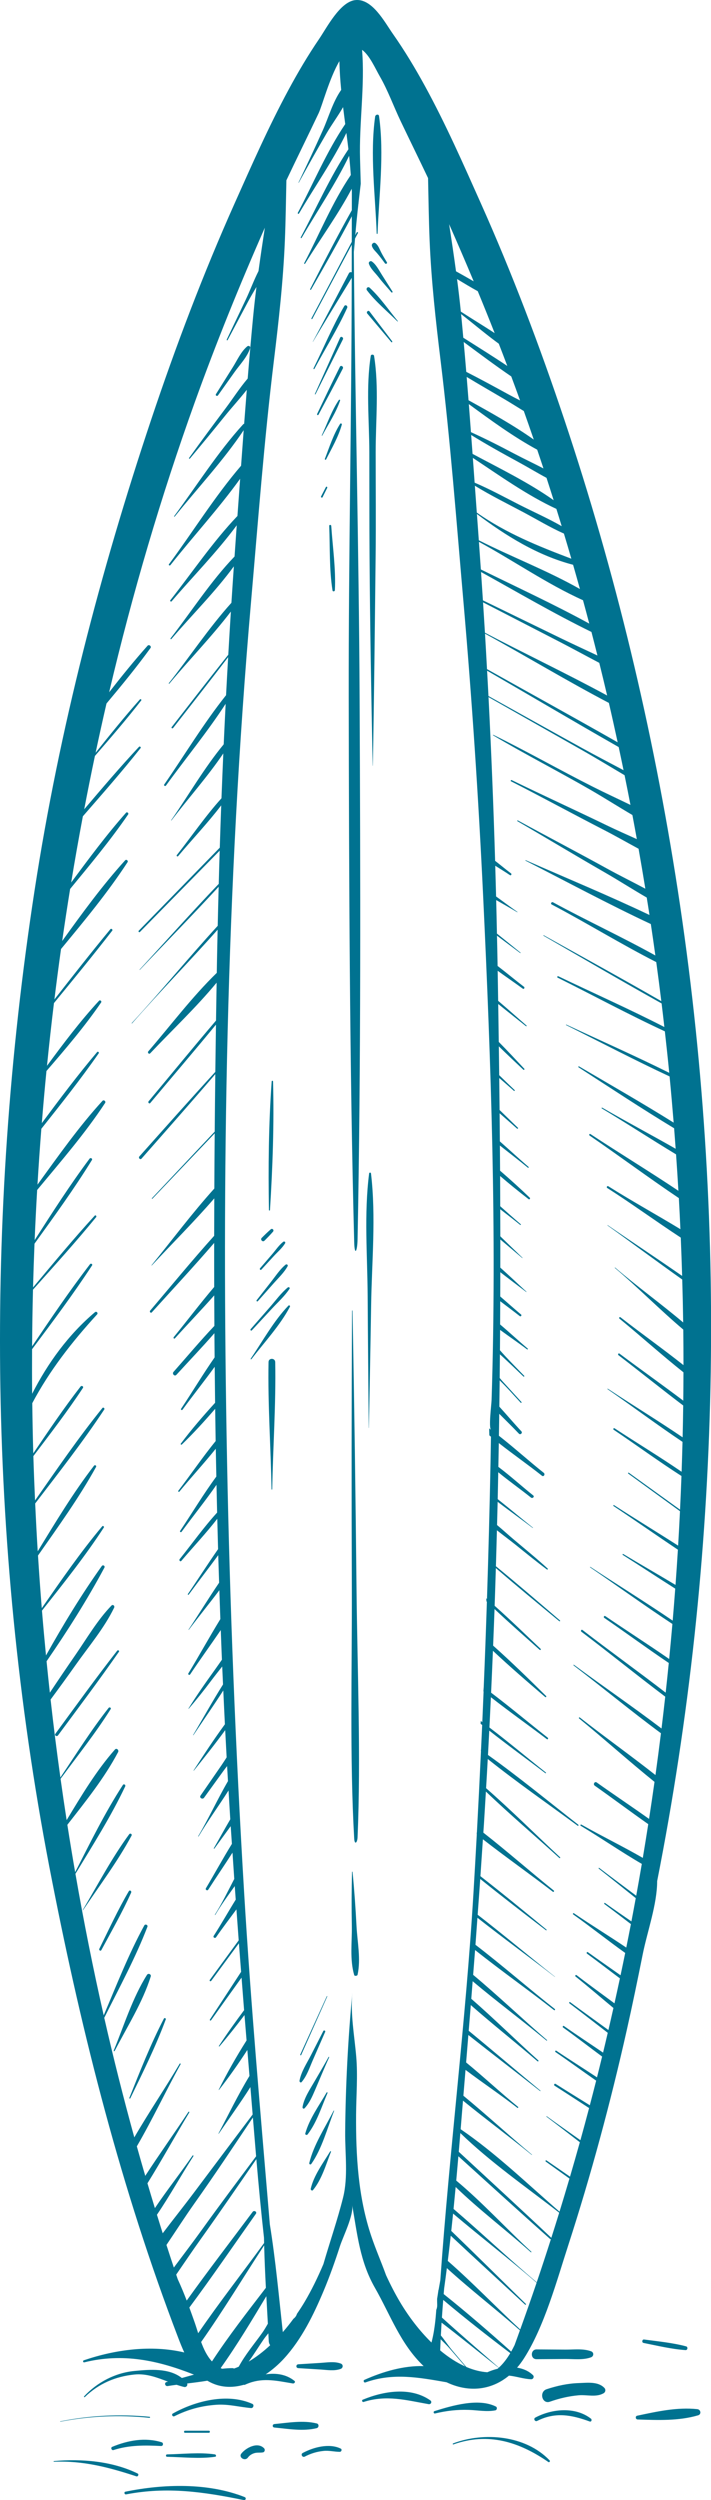 <?xml version="1.0" encoding="UTF-8" standalone="no"?><svg xmlns="http://www.w3.org/2000/svg" xmlns:xlink="http://www.w3.org/1999/xlink" fill="#000000" height="1500" preserveAspectRatio="xMidYMid meet" version="1" viewBox="0.0 0.0 426.6 1500.0" width="426.6" zoomAndPan="magnify"><defs><clipPath id="a"><path d="M 0 0 L 426.648 0 L 426.648 1500 L 0 1500 Z M 0 0"/></clipPath></defs><g><g clip-path="url(#a)" id="change1_1"><path d="M 329.777 1476.16 C 330.258 1476.66 329.602 1477.551 329 1477.129 C 311.465 1465.031 292.98 1459.16 272.027 1466.582 C 271.641 1466.711 271.496 1466.109 271.867 1465.969 C 290.457 1458.941 315.43 1461.102 329.777 1476.16 Z M 100.305 1472.551 C 109.637 1472.391 119.664 1471.191 128.906 1472.551 C 129.645 1472.648 129.973 1473.859 129.078 1473.988 C 119.754 1475.359 109.695 1474.168 100.281 1474.012 C 99.336 1474 99.363 1472.559 100.305 1472.551 Z M 146.266 1499.969 C 122.098 1495.02 100.309 1491.832 75.691 1496.551 C 74.637 1496.762 74.211 1495.148 75.273 1494.93 C 98.105 1490.262 124.754 1489.449 146.797 1498.168 C 147.926 1498.609 147.465 1500.219 146.266 1499.969 Z M 81.805 1485.73 C 65.34 1480.332 49.898 1476.25 32.359 1476.98 C 32.086 1476.988 32.102 1476.59 32.367 1476.559 C 49.086 1475.109 67.285 1476.57 82.559 1484.02 C 83.527 1484.488 82.809 1486.059 81.805 1485.73 Z M 125.328 1458.352 C 126.141 1458.352 126.117 1459.609 125.309 1459.609 L 111.008 1459.609 C 110.199 1459.609 110.219 1458.352 111.027 1458.352 Z M 89.73 1450.629 C 71.75 1448.762 53.945 1449.52 36.184 1452.949 C 36.051 1452.98 35.996 1452.77 36.129 1452.75 C 53.875 1449.18 71.719 1448.27 89.742 1450 C 90.141 1450.039 90.133 1450.68 89.73 1450.629 Z M 418.852 1449.129 C 407.102 1452.559 394.676 1452.012 382.574 1451.621 C 381.301 1451.582 381.004 1449.629 382.305 1449.352 C 394.125 1446.852 406.266 1444.121 418.41 1445.418 C 420.484 1445.648 420.98 1448.512 418.852 1449.129 Z M 96.992 1465.281 C 98.215 1465.66 97.973 1467.609 96.648 1467.539 C 86.867 1467.031 77.539 1466.93 68.09 1469.969 C 66.969 1470.332 66.215 1468.5 67.312 1468.039 C 76.746 1464.129 87.027 1462.219 96.992 1465.281 Z M 158.461 1468.918 C 159.18 1469.668 158.891 1471.148 157.773 1471.359 C 156.082 1471.668 154.32 1471.309 152.664 1471.809 C 151.086 1472.289 149.719 1473.129 148.738 1474.469 C 146.984 1476.879 142.977 1474.391 144.797 1472.082 C 147.602 1468.531 154.605 1464.852 158.461 1468.918 Z M 190.035 1456.82 C 181.82 1458.852 172.941 1457.23 164.625 1456.449 C 163.266 1456.32 163.324 1454.48 164.66 1454.359 C 172.984 1453.582 181.855 1451.969 190.078 1454 C 191.504 1454.352 191.414 1456.48 190.035 1456.82 Z M 203.879 1471.031 C 200.605 1471.02 197.477 1470.141 194.168 1470.48 C 190.141 1470.891 186.449 1472.012 182.863 1473.898 C 181.43 1474.648 180.203 1472.469 181.629 1471.711 C 187.996 1468.27 197.562 1465.711 204.438 1469.09 C 205.41 1469.57 204.859 1471.039 203.879 1471.031 Z M 411.652 1407.738 C 412.895 1408.07 412.617 1410.09 411.309 1410 C 402.781 1409.391 394.48 1407.359 386.105 1405.691 C 384.957 1405.461 385.246 1403.48 386.418 1403.629 C 394.879 1404.77 403.395 1405.551 411.652 1407.738 Z M 321.895 1415.441 C 318.109 1415.461 318.203 1409.551 321.984 1409.57 C 327.762 1409.609 333.535 1409.648 339.309 1409.691 C 344.352 1409.719 349.863 1408.961 354.645 1410.699 C 356.469 1411.359 356.344 1413.691 354.586 1414.332 C 349.809 1416.059 344.262 1415.289 339.219 1415.32 C 333.445 1415.359 327.668 1415.398 321.895 1415.441 Z M 362.668 1432.719 C 363.562 1433.68 363.328 1435.18 362.219 1435.84 C 357.809 1438.488 352.176 1436.66 347.184 1437.102 C 341.227 1437.629 335.57 1438.961 329.941 1440.949 C 325.242 1442.609 323.262 1435.012 328 1433.449 C 334.219 1431.391 340.73 1429.969 347.301 1429.77 C 352.461 1429.609 358.883 1428.691 362.668 1432.719 Z M 354.551 1451.109 C 355.328 1451.711 354.887 1453.219 353.797 1452.82 C 342.938 1448.84 333.137 1446.988 322.309 1452.48 C 320.988 1453.16 319.863 1451.18 321.18 1450.48 C 331.148 1445.16 345.16 1443.801 354.551 1451.109 Z M 261.07 1448.012 C 260.145 1448.23 259.805 1446.871 260.703 1446.59 C 271.168 1443.32 287.066 1438.602 297.527 1443.852 C 298.488 1444.34 298.227 1445.949 297.191 1446.148 C 292.051 1447.141 286.547 1446.039 281.316 1445.871 C 274.391 1445.629 267.805 1446.391 261.07 1448.012 Z M 257.184 1442.43 C 243.523 1440.012 231.938 1436.73 218.168 1441.109 C 217.383 1441.359 216.855 1440.082 217.625 1439.762 C 230.145 1434.539 246.445 1431.898 258.188 1440.148 C 259.398 1441 258.578 1442.68 257.184 1442.43 Z M 204.387 1421.281 C 200.566 1422.66 196.375 1421.898 192.387 1421.648 C 187.898 1421.371 183.41 1421.09 178.926 1420.809 C 177.43 1420.711 177.488 1418.602 178.961 1418.5 C 183.457 1418.219 187.953 1417.941 192.449 1417.66 C 196.441 1417.41 200.609 1416.66 204.438 1418.051 C 206.059 1418.629 205.949 1420.711 204.387 1421.281 Z M 129.883 1442.789 C 120.859 1443.41 112.75 1445.602 104.66 1449.66 C 103.578 1450.199 102.672 1448.609 103.734 1448.02 C 117.309 1440.418 136.543 1435.582 151.414 1442.25 C 152.652 1442.809 151.988 1444.891 150.688 1444.781 C 143.707 1444.16 136.973 1442.301 129.883 1442.789 Z M 222.605 704.074 C 225.66 729.941 223.09 757.004 222.68 783.02 C 222.297 807.57 221.805 832.121 221.348 856.676 C 221.348 856.738 221.246 856.738 221.242 856.672 C 221.012 830.355 220.754 804.039 220.598 777.723 C 220.453 753.418 218.379 728.195 221.477 704.059 C 221.566 703.324 222.52 703.355 222.605 704.074 Z M 165.133 817.234 C 165.609 842.551 163.781 868.168 163.336 893.512 C 163.328 893.777 162.93 893.77 162.922 893.504 C 162.473 868.141 160.645 842.508 161.125 817.172 C 161.172 814.578 165.082 814.656 165.133 817.234 Z M 161.367 725.992 C 160.922 700.32 161.18 674.418 163.008 648.809 C 163.047 648.277 163.816 648.289 163.832 648.82 C 164.504 674.488 163.59 700.375 161.984 726 C 161.961 726.398 161.375 726.391 161.367 725.992 Z M 157.043 742.68 C 158.805 740.918 160.559 739.191 162.449 737.566 C 163.414 736.734 164.625 738.02 163.809 738.969 C 162.18 740.859 160.453 742.613 158.688 744.379 C 157.609 745.461 155.965 743.758 157.043 742.68 Z M 156.027 760.941 C 158.461 758.109 160.895 755.277 163.328 752.449 C 165.43 750.004 167.402 747.008 169.949 745.039 C 170.566 744.562 171.512 745.184 171.066 745.93 C 169.371 748.766 166.602 751.094 164.371 753.523 C 161.852 756.27 159.332 759.012 156.812 761.754 C 156.316 762.297 155.559 761.484 156.027 760.941 Z M 153.961 780.129 L 162.871 768.754 C 165.508 765.391 168.047 761.469 171.363 758.766 C 172.031 758.215 172.996 758.922 172.559 759.719 C 170.484 763.492 167.117 766.66 164.273 769.871 C 161.074 773.48 157.879 777.09 154.68 780.699 C 154.332 781.09 153.637 780.539 153.961 780.129 Z M 150.387 797.441 C 154.281 792.984 158.176 788.527 162.074 784.07 C 165.477 780.18 168.695 775.707 172.688 772.422 C 173.246 771.961 174.164 772.574 173.723 773.246 C 170.832 777.633 166.703 781.324 163.141 785.176 C 159.125 789.508 155.113 793.844 151.102 798.184 C 150.645 798.672 149.953 797.938 150.387 797.441 Z M 173.949 784.031 C 168.07 795.234 158.547 805.395 150.871 815.438 C 150.672 815.695 150.238 815.449 150.43 815.172 C 157.582 804.691 164.242 792.461 173.07 783.332 C 173.535 782.852 174.234 783.48 173.949 784.031 Z M 198.758 315.539 C 199.605 328.219 201.566 341.41 200.93 354.109 C 200.891 354.891 199.645 355.109 199.512 354.281 C 197.512 341.641 198.039 328.289 197.523 315.52 C 197.492 314.711 198.703 314.75 198.758 315.539 Z M 226.02 140.109 C 225.188 117.281 221.895 92.59 225.094 69.922 C 225.266 68.73 227.219 68.211 227.422 69.648 C 230.645 92.449 227.375 117.16 226.535 140.109 C 226.52 140.449 226.031 140.43 226.02 140.109 Z M 223.129 147.488 C 222.844 146.352 224.215 145.102 225.27 145.891 C 226.965 147.172 227.645 149.309 228.586 151.172 C 229.652 153.289 230.891 155.289 232.121 157.32 C 232.578 158.078 231.449 158.66 230.957 157.98 C 229.449 155.91 227.938 153.871 226.27 151.93 C 225.086 150.551 223.586 149.281 223.129 147.488 Z M 221.324 158.172 C 221.031 157.191 222.23 156.281 223.082 156.859 C 225.617 158.578 227.445 162.23 229.09 164.809 C 231.23 168.18 233.359 171.551 235.5 174.922 C 235.75 175.309 235.148 175.762 234.848 175.41 C 232.289 172.371 229.531 169.43 227.129 166.281 C 225.219 163.77 222.23 161.172 221.324 158.172 Z M 238.668 192.629 C 238.793 192.781 238.59 192.98 238.445 192.84 C 232.418 186.809 225.359 181.012 220.203 174.219 C 219.336 173.078 220.73 171.641 221.828 172.648 C 228.109 178.441 233.227 186.039 238.668 192.629 Z M 235.305 204.762 C 235.578 205.121 235.094 205.621 234.789 205.262 C 229.977 199.551 225.164 193.828 220.352 188.109 C 219.574 187.191 220.969 185.891 221.68 186.828 C 226.223 192.809 230.766 198.781 235.305 204.762 Z M 225.406 271.289 C 225.406 292.18 225.617 313.09 225.375 333.988 C 224.895 375.781 224.492 417.57 223.715 459.359 C 223.711 459.43 223.609 459.43 223.609 459.359 C 222.758 417.559 222.02 375.738 221.73 333.93 C 221.59 313.031 221.633 292.129 221.594 271.23 C 221.559 252.32 219.504 232.18 222.465 213.488 C 222.621 212.5 224.289 212.551 224.445 213.52 C 227.453 232.211 225.41 252.379 225.406 271.289 Z M 192.656 297.789 C 193.621 295.93 194.582 294.07 195.547 292.219 C 195.82 291.68 196.602 292.172 196.34 292.699 C 195.402 294.57 194.473 296.449 193.535 298.32 C 193.242 298.91 192.352 298.379 192.656 297.789 Z M 205.098 254.762 C 203.047 262.129 199.086 268.859 195.656 275.66 C 195.449 276.07 194.742 275.762 194.91 275.328 C 197.656 268.219 199.98 260.77 204.07 254.309 C 204.414 253.77 205.27 254.141 205.098 254.762 Z M 193.078 261.191 C 196.309 254.23 199 246.328 203.32 239.98 C 203.574 239.609 204.223 239.852 204.066 240.309 C 201.609 247.629 196.953 254.539 193.344 261.352 C 193.246 261.531 192.996 261.371 193.078 261.191 Z M 205.695 221.121 C 200.941 230.43 196.008 239.629 191.074 248.84 C 190.785 249.379 190.031 248.891 190.281 248.359 C 194.773 238.898 199.262 229.441 203.938 220.059 C 204.527 218.871 206.297 219.941 205.695 221.121 Z M 205.746 203.609 C 200.242 214.578 194.773 225.559 189.305 236.539 C 189.188 236.789 188.848 236.57 188.953 236.328 C 194.012 225.09 199.062 213.859 204.078 202.602 C 204.582 201.469 206.316 202.48 205.746 203.609 Z M 208.305 184.719 C 202.637 197.23 195.137 209.199 188.641 221.309 C 188.449 221.672 187.938 221.352 188.113 220.988 C 194.223 208.648 199.633 195.551 206.547 183.66 C 207.23 182.48 208.84 183.551 208.305 184.719 Z M 198.598 1290.961 C 195.633 1298.57 193.066 1307.609 187.805 1313.988 C 187.238 1314.672 186.273 1313.891 186.441 1313.172 C 188.289 1305.148 193.91 1297.691 198.129 1290.75 C 198.277 1290.512 198.703 1290.68 198.598 1290.961 Z M 200.465 1266.461 C 196.414 1276.781 193.176 1289.172 186.781 1298.309 C 186.344 1298.93 185.391 1298.52 185.566 1297.77 C 188.113 1286.91 195.188 1276.238 200.184 1266.34 C 200.262 1266.18 200.527 1266.301 200.465 1266.461 Z M 196.516 1255.711 C 192.957 1264.012 190.113 1273.34 184.582 1280.57 C 184.074 1281.23 182.934 1280.84 183.184 1279.949 C 185.66 1271.16 191.418 1263.309 195.957 1255.461 C 196.129 1255.16 196.656 1255.379 196.516 1255.711 Z M 188.996 1254.039 C 187.344 1257.859 185.617 1261.898 182.707 1264.922 C 182.156 1265.488 181.41 1264.852 181.516 1264.199 C 182.43 1258.66 185.992 1253.52 188.758 1248.711 C 191.555 1243.852 194.469 1239.059 197.145 1234.129 C 197.273 1233.898 197.605 1234.109 197.496 1234.352 C 194.504 1240.84 191.832 1247.48 188.996 1254.039 Z M 187.633 1236.18 C 185.711 1240.609 184.129 1245.469 180.98 1249.172 C 180.422 1249.82 179.582 1249.07 179.703 1248.398 C 180.676 1242.988 184.047 1237.988 186.535 1233.141 C 189.039 1228.27 191.523 1223.379 194.012 1218.5 C 194.328 1217.891 195.414 1218.359 195.133 1219 C 192.625 1224.719 190.121 1230.449 187.633 1236.18 Z M 180.164 1232.66 L 196.09 1197.672 C 196.172 1197.48 196.434 1197.648 196.355 1197.828 C 191.133 1209.539 185.91 1221.262 180.691 1232.98 C 180.527 1233.34 180 1233.02 180.164 1232.66 Z M 213.91 952.836 C 214.402 1001.648 216.605 1053.93 214.543 1102.309 C 214.398 1105.699 212.746 1107.07 212.52 1103.09 C 209.762 1054.551 211.266 1001.98 211.098 952.691 C 210.906 897.371 210.922 841.965 211.223 786.648 C 211.227 786.004 211.52 786.035 211.531 786.664 C 212.582 841.988 213.348 897.441 213.91 952.836 Z M 213.91 1155.57 C 214.402 1165.121 216.605 1175.352 214.543 1184.82 C 214.398 1185.488 212.746 1185.762 212.52 1184.98 C 209.762 1175.48 211.266 1165.18 211.098 1155.539 C 210.906 1144.711 210.922 1133.859 211.223 1123.039 C 211.227 1122.91 211.52 1122.922 211.531 1123.039 C 212.582 1133.871 213.348 1144.719 213.91 1155.57 Z M 71.352 991.023 C 59.543 1008.02 47.102 1024.551 34.793 1041.191 C 34.09 1042.141 32.504 1041.199 33.211 1040.23 C 45.457 1023.531 57.562 1006.719 70.297 990.387 C 70.773 989.773 71.812 990.359 71.352 991.023 Z M 78.922 1101.352 C 70.535 1116.922 59.688 1131.328 49.852 1146.02 C 49.777 1146.129 49.609 1146.02 49.676 1145.91 C 58.707 1130.73 67.055 1114.75 77.516 1100.5 C 78.137 1099.648 79.43 1100.398 78.922 1101.352 Z M 78.691 1135.52 C 73.41 1147.328 66.926 1158.59 60.816 1170 C 60.375 1170.82 59.18 1170.07 59.586 1169.25 C 65.324 1157.648 70.727 1145.828 77.285 1134.672 C 77.836 1133.73 79.113 1134.578 78.691 1135.52 Z M 90.441 1185.828 C 85.582 1201.41 76.242 1216.051 68.797 1230.52 C 68.637 1230.828 68.105 1230.602 68.238 1230.27 C 74.41 1215.25 79.504 1198.629 88.203 1184.84 C 88.941 1183.672 90.863 1184.469 90.441 1185.828 Z M 99.473 1211.57 C 93.445 1227.828 85.754 1243.371 78.164 1258.949 C 78.012 1259.262 77.477 1259.031 77.605 1258.699 C 84.031 1242.609 90.363 1226.469 98.352 1211.078 C 98.672 1210.461 99.715 1210.91 99.473 1211.57 Z M 129.566 236.469 C 132.953 231.059 136.344 225.66 139.73 220.25 C 142.332 216.102 144.578 210.922 148.379 207.781 C 149.137 207.16 150.398 207.762 150.082 208.809 C 148.465 214.109 143.863 218.809 140.676 223.309 C 137.383 227.941 134.09 232.578 130.797 237.211 C 130.266 237.961 129.066 237.262 129.566 236.469 Z M 381.727 1137.379 C 374.316 1131.809 366.867 1126.301 359.535 1120.691 C 359.27 1120.488 359.016 1120.93 359.27 1121.129 C 366.691 1126.961 374.055 1132.922 381.457 1138.828 C 380.605 1143.488 379.734 1148.141 378.848 1152.789 C 373.547 1149.121 368.227 1145.469 363.035 1141.75 C 362.656 1141.48 362.297 1142.102 362.664 1142.371 C 367.973 1146.289 373.246 1150.371 378.543 1154.41 C 377.641 1159.121 376.699 1163.801 375.762 1168.488 C 365.324 1161.449 354.492 1154.828 344.352 1147.898 C 343.91 1147.602 343.496 1148.301 343.926 1148.602 C 354.262 1155.949 364.539 1164.148 375.121 1171.711 C 374.215 1176.18 373.273 1180.641 372.332 1185.102 C 365.785 1180.469 359.176 1175.91 352.73 1171.25 C 352.191 1170.859 351.668 1171.738 352.199 1172.129 C 358.793 1176.961 365.324 1182.031 371.941 1186.969 C 370.879 1191.969 369.785 1196.961 368.68 1201.949 C 361.031 1196.27 353.297 1190.719 345.922 1185.012 C 345.461 1184.66 344.828 1185.449 345.285 1185.809 C 352.867 1191.871 360.402 1198.379 368.062 1204.738 C 367.074 1209.148 366.066 1213.559 365.043 1217.961 C 357.379 1212.371 349.66 1206.859 342.094 1201.238 C 341.664 1200.922 341.246 1201.621 341.664 1201.941 C 349.355 1207.73 356.969 1213.73 364.648 1219.629 C 363.727 1223.602 362.797 1227.559 361.844 1231.512 C 353.984 1226.148 346.004 1220.941 338.379 1215.559 C 337.832 1215.172 337.309 1216.051 337.844 1216.441 C 345.645 1222.031 353.395 1228.051 361.262 1233.879 C 360.254 1238.039 359.242 1242.211 358.199 1246.359 C 350.062 1240.969 341.785 1235.781 333.789 1230.379 C 333.293 1230.051 332.82 1230.84 333.309 1231.18 C 341.445 1236.73 349.508 1242.641 357.699 1248.328 C 356.453 1253.262 355.184 1258.18 353.895 1263.09 C 347.047 1258.828 340.176 1254.602 333.379 1250.289 C 332.703 1249.871 332.07 1250.922 332.738 1251.352 C 339.66 1255.77 346.547 1260.289 353.461 1264.77 C 351.766 1271.219 350.023 1277.648 348.246 1284.059 C 341.496 1279.27 334.715 1274.531 328.059 1269.691 C 327.895 1269.57 327.742 1269.84 327.898 1269.949 C 334.586 1274.98 341.223 1280.16 347.898 1285.289 C 345.984 1292.191 344.012 1299.07 342.008 1305.941 C 337.324 1302.66 332.602 1299.441 327.906 1296.191 C 327.469 1295.879 327.055 1296.59 327.48 1296.891 C 332.211 1300.281 336.922 1303.699 341.676 1307.07 C 339.727 1313.711 337.738 1320.328 335.711 1326.941 C 316.402 1310.211 297.305 1291.719 276.391 1277.469 C 276.859 1271.75 277.328 1266.02 277.793 1260.309 C 291.355 1271.391 305.559 1281.891 319.004 1292.852 C 319.105 1292.93 319.254 1292.789 319.152 1292.711 C 305.391 1281.23 291.969 1268.879 278.031 1257.371 C 278.398 1252.871 278.77 1248.379 279.145 1243.891 C 279.199 1243.219 279.254 1242.539 279.312 1241.871 C 289.648 1249.672 300.555 1256.969 310.422 1264.648 C 310.742 1264.898 311.18 1264.352 310.863 1264.09 C 300.523 1255.719 290.316 1246.141 279.676 1237.41 C 280.133 1231.93 280.574 1226.441 281.023 1220.949 C 295.297 1232.25 309.773 1243.32 324.059 1254.57 C 324.195 1254.68 324.387 1254.441 324.25 1254.328 C 309.883 1242.422 295.656 1230.281 281.23 1218.41 C 281.648 1213.27 282.07 1208.129 282.48 1202.988 C 295.574 1214.531 309.406 1225.43 322.488 1236.699 C 322.836 1237 323.352 1236.512 323.004 1236.199 C 309.594 1224.129 296.508 1211.18 282.773 1199.219 C 283.051 1195.711 283.32 1192.191 283.594 1188.68 C 298.082 1200.891 313.461 1212.32 327.895 1224.27 C 328.098 1224.441 328.395 1224.16 328.191 1223.988 C 313.395 1211.281 299.008 1197.48 283.891 1184.852 C 284.277 1179.891 284.676 1174.93 285.051 1169.961 C 300.555 1182.34 316.883 1193.82 332.434 1206.02 C 332.852 1206.352 333.27 1205.641 332.859 1205.32 C 316.871 1192.77 301.465 1179.219 285.281 1166.82 C 285.688 1161.422 286.07 1156.012 286.465 1150.609 C 301.762 1162.648 317.539 1174.172 332.906 1186.059 C 332.961 1186.102 333.012 1186.012 332.961 1185.969 C 317.461 1173.699 302.25 1160.922 286.598 1148.789 C 287.117 1141.629 287.645 1134.48 288.141 1127.32 C 301.125 1137.789 314.336 1147.98 327.582 1158.102 C 327.812 1158.281 328.121 1157.891 327.898 1157.711 C 314.805 1146.891 301.641 1136.121 288.254 1125.648 C 288.766 1118.27 289.258 1110.891 289.742 1103.512 C 303.559 1114.289 318.02 1124.441 331.73 1135.012 C 332.148 1135.328 332.715 1134.621 332.305 1134.289 C 318.219 1123 304.391 1110.789 290.012 1099.531 C 290.125 1097.789 290.25 1096.051 290.363 1094.32 C 290.777 1087.828 291.148 1081.352 291.535 1074.871 C 305.82 1088.559 321.02 1101.461 335.617 1114.75 C 335.91 1115.012 336.352 1114.59 336.059 1114.32 C 321.281 1100.578 306.852 1086.18 291.656 1072.852 C 292.004 1067.02 292.344 1061.191 292.66 1055.359 C 310.117 1069.309 328.66 1082.172 346.586 1095.379 C 346.961 1095.66 347.316 1095.039 346.957 1094.762 C 329.062 1080.809 311.328 1066.141 292.793 1052.922 C 293.055 1048.051 293.312 1043.191 293.562 1038.328 C 304.605 1047.07 316.09 1055.352 327.219 1063.859 C 327.484 1064.059 327.738 1063.621 327.484 1063.422 C 316.227 1054.531 305.129 1045.18 293.66 1036.449 C 293.969 1030.391 294.254 1024.34 294.535 1018.281 C 305.551 1026.91 317.027 1035.051 328.117 1043.449 C 328.648 1043.859 329.16 1042.98 328.648 1042.57 C 317.344 1033.672 306.203 1024.289 294.66 1015.559 C 295.043 1007.18 295.414 998.801 295.754 990.422 C 305.922 999.98 316.551 1009.121 327.086 1018.148 C 327.48 1018.488 328.062 1017.961 327.676 1017.578 C 317.309 1007.359 306.805 997.055 295.875 987.324 C 296.164 980.008 296.465 972.695 296.723 965.383 C 305.57 973.727 314.738 981.742 323.797 989.848 C 324.188 990.195 324.773 989.645 324.387 989.273 C 315.242 980.609 306.184 971.816 296.785 963.418 C 297.051 955.875 297.281 948.332 297.512 940.789 C 310.027 951.609 322.793 962.113 335.551 972.656 C 335.852 972.906 336.297 972.488 335.992 972.23 C 323.246 961.293 310.539 950.344 297.547 939.707 C 297.766 932.512 297.961 925.316 298.148 918.121 C 301.953 921.164 305.91 924.055 309.613 927.031 C 315.75 931.973 321.832 936.965 328.164 941.648 C 328.492 941.895 328.906 941.363 328.609 941.09 C 322.121 935.168 315.324 929.605 308.605 923.949 C 305.152 921.051 301.758 917.914 298.23 914.977 C 298.348 910.34 298.484 905.699 298.59 901.059 C 305.559 906.348 312.676 911.461 319.625 916.723 C 319.73 916.805 319.832 916.629 319.73 916.547 C 312.668 910.918 305.723 905.066 298.625 899.438 C 298.75 894.059 298.844 888.676 298.949 883.297 C 305.348 888.574 312.254 893.441 318.602 898.512 C 319.52 899.246 320.863 897.969 319.934 897.223 C 313.02 891.699 306.211 885.484 299.016 880.082 C 299.105 875.316 299.207 870.555 299.289 865.789 C 307.852 872.535 316.918 878.852 325.191 885.418 C 326.23 886.242 327.277 884.473 326.258 883.66 C 317.379 876.613 308.555 868.609 299.352 861.414 C 299.426 857.027 299.484 852.637 299.547 848.246 C 303.535 852.266 307.605 856.191 311.344 860.156 C 312.254 861.121 313.727 859.691 312.82 858.727 C 308.422 854.031 304.105 848.895 299.609 843.961 C 299.68 838.695 299.742 833.434 299.801 828.172 C 304.199 832.43 308.242 837.117 312.426 841.59 C 312.699 841.883 313.137 841.453 312.867 841.16 C 309.102 837.035 305.336 832.91 301.566 828.785 C 300.961 828.125 300.395 827.426 299.812 826.738 C 299.863 822.016 299.906 817.293 299.945 812.57 C 300.312 812.898 300.691 813.223 301.051 813.555 C 305.449 817.602 309.77 821.727 314.07 825.879 C 314.355 826.152 314.793 825.73 314.516 825.445 C 310.754 821.605 307 817.766 303.328 813.84 C 302.203 812.637 301.094 811.379 299.973 810.121 C 300.004 806.047 300.035 801.977 300.059 797.902 C 305.457 801.871 311.02 805.648 316.258 809.594 C 316.539 809.805 316.906 809.34 316.641 809.113 C 311.113 804.477 305.703 799.398 300.074 794.648 C 300.102 790 300.125 785.352 300.141 780.703 C 304.09 783.703 308.066 786.656 311.91 789.664 C 312.461 790.098 313.203 789.156 312.672 788.707 C 308.496 785.188 304.363 781.48 300.156 777.863 C 300.172 773.004 300.184 768.145 300.188 763.281 C 305.367 767.332 310.652 771.242 315.723 775.148 C 315.816 775.219 315.934 775.066 315.852 774.988 C 310.715 770.273 305.531 765.309 300.188 760.531 C 300.195 754.906 300.203 749.277 300.195 743.652 C 304.582 747.371 309.004 751.051 313.336 754.762 C 313.434 754.848 313.578 754.715 313.48 754.617 C 309.051 750.379 304.648 746.043 300.195 741.758 C 300.188 736.344 300.164 730.93 300.148 725.516 C 304.156 728.625 308.176 731.715 312.094 734.883 C 312.344 735.086 312.719 734.738 312.461 734.523 C 308.32 730.996 304.246 727.336 300.141 723.711 C 300.117 717.66 300.105 711.613 300.07 705.562 C 300.113 705.602 300.16 705.637 300.203 705.676 C 305.754 710.445 311.383 715.012 317.18 719.477 C 317.691 719.875 318.336 719.039 317.879 718.602 C 312.078 713.004 306.137 707.652 300.047 702.379 C 300.016 697.348 299.977 692.316 299.938 687.281 C 305.559 691.742 311.266 696.094 316.707 700.562 C 317.008 700.812 317.453 700.395 317.148 700.133 C 311.391 695.191 305.715 689.926 299.918 684.812 C 299.871 679.188 299.824 673.562 299.77 667.941 C 303.266 671.012 306.777 674.055 310.219 677.125 C 310.559 677.43 311.07 676.945 310.734 676.621 C 307.062 673.121 303.438 669.508 299.75 665.965 C 299.688 659.566 299.621 653.172 299.543 646.773 C 302.496 649.324 305.449 651.867 308.344 654.453 C 308.641 654.715 309.078 654.297 308.789 654.023 C 305.68 651.09 302.609 648.086 299.527 645.09 C 299.457 639.32 299.375 633.547 299.297 627.777 C 304.129 632.512 309.047 637.156 313.98 641.781 C 314.367 642.145 314.938 641.602 314.57 641.211 C 309.512 635.812 304.469 630.383 299.262 625.125 C 299.156 617.543 299.051 609.957 298.934 602.371 C 304.449 606.852 310.047 611.242 315.555 615.656 C 315.805 615.859 316.176 615.52 315.922 615.301 C 310.262 610.398 304.641 605.359 298.898 600.477 C 298.805 594.465 298.711 588.453 298.605 582.441 C 303.621 586.086 308.77 589.57 313.688 593.184 C 314.387 593.695 315.051 592.555 314.379 592.039 C 309.113 588 303.914 583.648 298.559 579.547 C 298.547 578.84 298.535 578.129 298.523 577.422 C 298.434 572.074 298.305 566.723 298.191 561.371 C 302.82 564.867 307.488 568.312 312.121 571.793 C 312.262 571.898 312.449 571.664 312.312 571.555 C 307.594 567.758 302.902 563.91 298.164 560.129 C 298.027 553.426 297.883 546.723 297.715 540.016 C 301.953 542.461 306.223 544.844 310.328 547.301 C 310.441 547.371 310.543 547.199 310.434 547.125 C 306.191 544.152 301.961 540.957 297.656 537.855 C 297.5 531.711 297.336 525.566 297.152 519.422 C 300.078 521.293 303.062 523.086 305.957 525.051 C 306.625 525.504 307.223 524.461 306.598 523.996 C 303.34 521.562 300.266 518.941 297.074 516.48 C 296.098 483.738 294.785 450.98 293.113 418.238 C 311.723 428.801 330.328 439.359 348.934 449.91 C 357.559 454.801 366.117 460.012 374.742 465.109 C 375.949 471.039 377.129 476.98 378.277 482.93 C 370.625 479.211 362.934 475.672 355.766 472.051 C 335.715 461.93 316.168 450.789 296.004 440.891 C 295.824 440.809 295.668 441.059 295.844 441.16 C 315.133 452.602 335.133 462.828 354.559 474.039 C 362.621 478.699 370.938 484.012 379.438 488.988 C 380.348 493.801 381.23 498.621 382.102 503.449 C 375.973 500.688 369.867 498 364.059 495.18 C 345.117 486 325.961 477.281 307.043 468.051 C 306.574 467.82 306.145 468.512 306.617 468.762 C 325.297 478.309 343.715 488.359 362.375 497.961 C 369.203 501.477 376.117 505.426 383.141 509.234 C 384.551 517.207 385.906 525.195 387.203 533.199 C 379.453 529.066 371.562 525.18 364.113 521.07 C 346.406 511.301 328.484 501.938 310.73 492.25 C 310.441 492.09 310.18 492.52 310.465 492.691 C 327.938 502.836 345.215 513.289 362.73 523.355 C 371.082 528.152 379.469 533.551 388.043 538.512 C 388.598 541.996 389.16 545.48 389.691 548.969 C 365.215 537.312 339.949 526.875 315.426 516.094 C 315.266 516.023 315.148 516.293 315.305 516.371 C 340.047 529.004 365.027 542.488 390.5 554.402 C 391.438 560.68 392.344 566.965 393.215 573.258 C 373.074 562.062 351.973 552.324 331.812 541.352 C 330.938 540.879 330.137 542.211 331.016 542.672 C 352.039 553.758 372.512 566.41 393.758 577.238 C 394.816 585.039 395.832 592.848 396.789 600.668 C 373.426 587.227 349.781 574.254 326.25 561.129 C 326.078 561.035 325.918 561.293 326.09 561.395 C 349.676 574.988 373.184 588.762 396.961 602.035 C 397.535 606.746 398.082 611.465 398.617 616.188 C 377.734 605.449 356.145 595.887 335.035 585.75 C 334.504 585.492 334.02 586.273 334.555 586.539 C 355.945 597.238 377.164 608.691 398.91 618.777 C 399.84 627.062 400.73 635.355 401.547 643.66 C 381.203 633.543 360.449 624.367 339.816 614.746 C 339.641 614.664 339.48 614.922 339.656 615.012 C 360.363 625.348 380.805 636.066 401.75 645.828 C 402.641 655.055 403.445 664.297 404.195 673.547 C 385.527 661.879 366.344 650.906 347.441 639.816 C 347.102 639.617 346.789 640.129 347.125 640.348 C 366.078 652.609 385.066 665.195 404.473 676.926 C 404.797 681.023 405.102 685.125 405.395 689.227 C 390.754 680.859 375.773 672.957 361.355 664.586 C 361.066 664.422 360.805 664.855 361.086 665.027 C 375.945 673.902 390.652 683.555 405.637 692.594 C 406.148 699.871 406.617 707.148 407.043 714.438 C 389.594 702.789 371.566 691.816 354.277 680.414 C 353.719 680.047 353.203 680.922 353.746 681.293 C 371.527 693.492 389.188 706.633 407.309 718.828 C 407.652 725.043 407.965 731.262 408.246 737.48 C 393.828 728.719 378.938 720.527 364.988 711.719 C 364.316 711.289 363.68 712.344 364.352 712.773 C 379.035 722.141 393.559 732.77 408.461 742.531 C 408.785 750.188 409.055 757.848 409.281 765.508 C 394.48 755.223 379.422 745.262 364.629 735.066 C 364.52 734.988 364.414 735.164 364.523 735.242 C 379.477 745.957 394.289 757.012 409.344 767.684 C 409.59 776.27 409.785 784.855 409.91 793.445 C 396.562 782.156 382.191 771.797 369.102 760.523 C 368.977 760.41 368.785 760.598 368.914 760.703 C 382.812 772.484 395.926 785.816 409.969 797.711 C 410.055 804.82 410.09 811.93 410.09 819.039 C 397.672 809.188 384.609 799.941 372.258 790.301 C 371.797 789.941 371.172 790.73 371.621 791.098 C 384.422 801.598 396.98 812.938 410.078 823.352 C 410.066 829.016 410.027 834.684 409.965 840.352 C 397.293 830.789 384.301 821.586 371.664 812.113 C 371.078 811.676 370.512 812.645 371.082 813.082 C 384.043 823 396.84 833.359 409.926 843.258 C 409.84 849.629 409.727 855.996 409.574 862.359 C 394.82 852.328 379.465 842.984 364.703 833.195 C 364.539 833.086 364.383 833.348 364.543 833.461 C 379.516 843.793 394.285 854.895 409.508 865.078 C 409.355 871.062 409.176 877.043 408.965 883.023 C 395.801 873.988 382.004 865.664 368.742 856.938 C 368.188 856.57 367.664 857.445 368.211 857.816 C 381.734 866.918 395.078 876.715 408.879 885.559 C 408.633 892.293 408.352 899.027 408.027 905.758 C 397.801 898.352 387.527 890.992 377.293 883.598 C 376.969 883.363 376.652 883.895 376.973 884.125 C 387.316 891.629 397.633 899.18 407.988 906.676 C 407.656 913.566 407.289 920.453 406.879 927.34 C 394.086 919.148 381.086 911.23 368.426 903.039 C 368.09 902.824 367.773 903.352 368.105 903.566 C 381.004 912.121 393.777 921.117 406.738 929.773 C 406.309 936.82 405.824 943.867 405.312 950.906 C 394.898 944.66 384.34 938.625 373.988 932.383 C 373.645 932.176 373.332 932.699 373.668 932.91 C 384.176 939.539 394.594 946.461 405.141 953.133 C 404.664 959.535 404.156 965.938 403.613 972.332 C 387.367 961.285 370.594 950.895 354.246 940.105 C 354.078 939.996 353.922 940.258 354.086 940.367 C 370.531 951.574 386.77 963.348 403.438 974.332 C 402.832 981.344 402.188 988.344 401.5 995.344 C 388.848 986.586 375.828 978.25 363.188 969.621 C 362.531 969.172 361.898 970.227 362.551 970.676 C 375.461 979.547 388.211 988.926 401.266 997.734 C 400.676 1003.672 400.055 1009.609 399.402 1015.539 C 382.91 1002.809 365.969 990.656 349.477 977.941 C 348.848 977.453 348.207 978.52 348.836 978.996 C 365.742 991.789 382.207 1005.191 399.141 1017.949 C 398.434 1024.328 397.691 1030.691 396.914 1037.051 C 379.684 1023.941 361.723 1011.691 344.375 998.84 C 344.16 998.68 343.953 999.031 344.16 999.191 C 361.688 1012.559 378.793 1026.75 396.57 1039.898 C 395.535 1048.27 394.441 1056.629 393.285 1064.98 C 378.328 1053.18 362.691 1042.051 347.875 1030.43 C 347.555 1030.18 347.113 1030.73 347.43 1030.988 C 362.543 1043.34 377.34 1056.672 392.707 1069.07 C 391.664 1076.488 390.57 1083.891 389.434 1091.289 C 379.016 1083.879 368.359 1076.762 358.012 1069.41 C 356.82 1068.57 355.652 1070.512 356.84 1071.352 C 367.547 1078.898 378.141 1086.852 388.953 1094.441 C 387.898 1101.199 386.812 1107.941 385.684 1114.68 C 373.578 1107.691 360.828 1101.512 348.859 1094.719 C 348.398 1094.461 347.98 1095.16 348.434 1095.43 C 360.613 1102.719 372.633 1111.051 385.086 1118.281 C 384.004 1124.66 382.883 1131.02 381.727 1137.379 Z M 330.797 1342.641 C 330.781 1342.621 330.773 1342.602 330.754 1342.578 C 312.395 1325.238 293.785 1308.172 275.266 1291.012 C 275.582 1287.262 275.895 1283.512 276.203 1279.77 C 294.16 1297.191 315.613 1312.102 335.52 1327.559 C 333.969 1332.602 332.398 1337.629 330.797 1342.641 Z M 322.043 1369.309 C 305.09 1355.02 288.973 1339.719 272.133 1325.289 C 272.566 1320.91 272.988 1316.52 273.395 1312.129 C 287.598 1325.922 303.941 1338.191 318.5 1351.262 C 318.695 1351.441 318.992 1351.16 318.797 1350.969 C 303.816 1337.191 289.539 1321.441 273.75 1308.289 C 274.191 1303.43 274.617 1298.559 275.031 1293.691 C 293.332 1310.262 311.555 1326.898 330.016 1343.289 C 330.188 1343.449 330.391 1343.461 330.559 1343.391 C 327.789 1352.059 324.957 1360.711 322.043 1369.309 Z M 312.137 1397.609 C 297.633 1384.281 283.676 1369.57 268.676 1356.488 C 269.301 1351.449 269.883 1346.398 270.441 1341.352 C 285.23 1355.23 300.199 1368.93 315.066 1382.719 C 315.355 1382.988 315.797 1382.57 315.512 1382.289 C 300.598 1367.691 285.773 1352.988 270.762 1338.488 C 271.137 1335.02 271.504 1331.559 271.855 1328.09 C 288.387 1342.109 305.586 1355.359 321.965 1369.551 C 318.777 1378.949 315.492 1388.301 312.137 1397.609 Z M 308.738 1407.012 C 308.09 1408.34 307.41 1409.629 306.703 1410.879 C 293.539 1399.121 280.055 1387.41 266.203 1376.371 C 266.297 1375.23 266.395 1374.102 266.492 1372.961 C 267.062 1368.91 267.602 1364.859 268.121 1360.809 C 282.266 1373.73 297.734 1385.602 311.934 1398.129 C 311.938 1398.129 311.941 1398.129 311.945 1398.129 C 310.879 1401.09 309.824 1404.059 308.738 1407.012 Z M 279.785 1420.102 C 276.961 1416.77 274.137 1413.441 271.309 1410.102 C 268.953 1407.332 266.898 1404.059 264.516 1401.199 C 264.648 1398.641 264.789 1396.078 264.949 1393.52 C 276.492 1402.391 287.812 1411.57 299.203 1420.609 C 298.984 1420.809 298.758 1421 298.527 1421.191 C 296.402 1421.711 294.336 1422.418 292.406 1423.281 C 288.219 1423 283.984 1421.898 279.785 1420.102 Z M 264.113 1410.18 C 264.199 1407.949 264.285 1405.719 264.395 1403.48 C 266.219 1405.359 268.172 1407.148 269.844 1409.082 L 279.109 1419.801 C 274 1417.52 268.953 1414.23 264.113 1410.18 Z M 299.301 1420.531 C 287.906 1410.539 276.375 1400.66 265.156 1390.469 C 265.391 1386.93 265.648 1383.398 265.93 1379.871 C 278.992 1390.91 292.578 1401.52 306.16 1411.82 C 304.141 1415.219 301.879 1418.191 299.301 1420.531 Z M 239.926 1381.012 C 236.973 1376.02 234.223 1370.672 231.637 1365.059 C 228.785 1357.172 225.383 1349.43 222.727 1341.488 C 214.883 1318.078 213.496 1293.398 213.652 1268.891 C 213.727 1257.289 214.73 1245.469 213.742 1233.93 C 212.637 1221.07 210.195 1208.488 211.422 1195.52 C 208.797 1223.301 207.355 1251.199 207.102 1279.109 C 206.984 1292.02 208.969 1306.039 205.84 1318.5 C 202.477 1331.91 197.887 1345.109 194.047 1358.391 C 190.621 1366.461 186.914 1374.078 182.809 1381.012 C 181.352 1383.469 179.789 1385.871 178.176 1388.219 C 178.07 1388.488 177.992 1388.75 177.871 1389.02 C 177.457 1389.922 176.816 1390.648 176.051 1391.219 C 174.027 1393.988 171.895 1396.648 169.688 1399.191 C 167.316 1377.559 165.363 1355.988 161.906 1334.559 C 156.336 1268.27 150.465 1202.09 146.492 1135.66 C 141.348 1049.672 137.914 963.523 136.25 877.391 C 132.922 705.043 135.691 532.449 150.66 360.691 C 154.855 312.551 158.477 264.422 164.328 216.441 C 167.246 192.512 169.93 168.488 170.922 144.422 C 171.418 132.379 171.574 120.281 171.836 108.18 C 178.207 94.73 184.805 81.391 191.172 67.949 C 193.344 63.359 197.66 46.859 203.645 36.691 C 203.746 42.391 204.152 48.16 204.715 53.941 C 199.645 61.141 197.148 70.461 193.586 78.371 C 188.891 88.82 184.074 99.18 179.098 109.5 C 179.039 109.609 179.207 109.719 179.273 109.602 C 184.723 99.602 190.305 89.699 196.027 79.852 C 198.984 74.762 202.801 69.629 205.852 64.27 C 206.266 67.672 206.703 71.07 207.145 74.441 C 196.043 90.84 187.93 110.199 178.691 127.691 C 178.445 128.148 179.125 128.57 179.395 128.109 C 188.688 112.25 199.773 96.41 207.836 79.75 C 208.262 83.039 208.672 86.309 209.047 89.539 C 198.074 106.02 189.773 124.969 180.449 142.41 C 180.266 142.762 180.777 143.078 180.977 142.73 C 190.355 126.539 201.336 110.43 209.477 93.488 C 209.543 94.121 209.613 94.762 209.676 95.391 C 209.992 98.59 210.25 101.789 210.484 105 C 199.469 121.219 191.547 140.691 182.52 157.879 C 182.336 158.23 182.84 158.539 183.047 158.199 C 192.031 143.551 202.863 128.77 211.02 113.262 C 211.051 113.82 211.086 114.379 211.113 114.949 C 211.109 118.672 211.098 122.398 211.094 126.129 C 202.34 141.699 194.215 157.539 186.09 173.469 C 185.91 173.82 186.418 174.141 186.617 173.789 C 194.988 159.191 203.27 144.629 211.086 129.762 C 211.078 134.879 211.062 139.988 211.059 145.109 C 203.012 160.41 194.957 175.711 186.867 190.988 C 186.68 191.34 187.207 191.66 187.395 191.309 C 195.254 176.461 203.152 161.641 211.055 146.809 C 211.047 152.352 211.047 157.879 211.039 163.41 C 210.438 163.148 209.715 163.23 209.328 163.961 C 202.152 177.672 195.035 191.379 187.688 205.012 C 187.656 205.07 187.738 205.121 187.773 205.059 C 195.414 192.191 203.238 179.461 211.035 166.691 C 210.938 250.762 209.105 334.871 209.234 418.891 C 209.406 525.836 209.762 639.914 212.52 745.242 C 212.746 753.883 214.398 750.91 214.543 743.559 C 216.605 638.578 216.262 525.121 215.77 419.211 C 215.344 327.84 212.934 236.398 212.238 145.07 C 212.297 147.09 212.355 149.121 212.422 151.141 C 212.59 148.461 212.805 145.789 213.02 143.121 C 213.598 142.031 214.172 140.949 214.75 139.859 C 215 139.398 214.293 138.969 214.047 139.441 C 213.754 139.988 213.461 140.539 213.172 141.102 C 213.703 134.77 214.355 128.461 215.062 122.16 C 215.09 122.102 215.121 122.051 215.152 121.988 C 215.133 121.91 215.125 121.82 215.105 121.738 C 215.539 117.891 215.988 114.051 216.453 110.219 C 216.312 105.309 216.172 100.398 216.031 95.488 C 215.41 73.961 219.012 51.551 217.242 29.898 C 221.785 33.18 225.277 41.301 227.859 45.77 C 232.75 54.23 236.184 63.879 240.402 72.711 C 245.848 84.109 251.41 95.441 256.836 106.852 C 257.113 119.391 257.262 131.941 257.777 144.422 C 258.77 168.488 261.449 192.512 264.367 216.441 C 270.223 264.422 273.84 312.551 278.035 360.691 C 283.164 419.52 287.078 478.461 289.875 537.445 C 294.637 637.891 298.164 739.496 294.953 839.898 C 294.863 842.691 293.078 856.695 294.641 857.844 C 294.258 857.562 293.879 857.266 293.496 856.988 C 293.516 858.387 293.566 859.789 293.613 861.188 C 293.93 861.453 294.258 861.711 294.574 861.977 C 294.488 867.113 294.422 872.254 294.32 877.391 C 293.793 904.703 293.066 932.02 292.188 959.332 C 292.035 959.199 291.891 959.066 291.738 958.938 C 291.789 959.555 291.844 960.172 291.883 960.785 C 291.965 960.867 292.051 960.941 292.133 961.023 C 291.574 978.094 290.961 995.164 290.234 1012.211 C 290.172 1013.059 290.109 1013.91 290.043 1014.762 C 290.078 1014.789 290.117 1014.82 290.156 1014.852 C 289.906 1020.969 289.648 1027.09 289.383 1033.211 C 289.078 1032.98 288.781 1032.738 288.477 1032.52 C 288.426 1033.07 288.375 1033.629 288.324 1034.18 C 288.648 1034.441 288.98 1034.699 289.309 1034.961 C 289.086 1039.961 288.852 1044.949 288.617 1049.949 C 288.574 1049.922 288.535 1049.891 288.492 1049.859 C 288.543 1050.141 288.559 1050.449 288.578 1050.75 C 287.828 1066.891 287.023 1083.02 286.152 1099.148 C 286.109 1099.398 286.078 1099.648 286.031 1099.898 C 286.039 1100.148 286.047 1100.398 286.074 1100.672 C 285.438 1112.328 284.777 1124 284.082 1135.66 C 279.438 1213.262 269.652 1290.531 264.199 1368.02 C 263.855 1369.988 263.504 1371.949 263.148 1373.91 C 263.129 1373.898 263.105 1373.879 263.086 1373.859 C 262.938 1374.941 262.773 1376.012 262.605 1377.078 C 262.488 1377.801 262.379 1378.531 262.258 1379.262 C 262.273 1380.43 262.27 1381.609 262.316 1382.789 C 262.363 1383.969 262.145 1384.969 261.762 1385.852 C 261.723 1386.441 261.672 1387.039 261.629 1387.629 C 261.547 1388.672 261.457 1389.711 261.359 1390.75 C 261.129 1393.141 260.836 1395.52 260.453 1397.898 C 260.426 1398.09 260.395 1398.281 260.367 1398.488 C 259.98 1400.82 259.492 1403.141 258.891 1405.449 C 251.781 1398.5 245.281 1390.039 239.926 1381.012 Z M 149.203 1416.879 C 152.352 1412.609 155.148 1407.969 158.078 1403.73 C 158.957 1402.449 159.961 1401.18 161.016 1399.91 C 161.094 1401.469 161.18 1403.031 161.254 1404.602 C 161.305 1405.602 161.629 1406.41 162.105 1407.07 C 157.961 1410.93 153.629 1414.262 149.203 1416.879 Z M 140.395 1421.082 C 140.141 1420.91 139.844 1420.801 139.52 1420.801 C 137.453 1420.801 135.363 1420.949 133.262 1421.191 C 132.973 1421.059 132.688 1420.918 132.41 1420.781 C 142.25 1406.961 151.031 1392.27 159.805 1377.648 C 160.105 1383.148 160.418 1388.648 160.719 1394.148 C 159.641 1396.039 158.555 1397.922 157.344 1399.621 C 152.691 1406.168 147.086 1412.762 143.254 1419.941 C 142.301 1420.359 141.348 1420.73 140.395 1421.082 Z M 120.68 1405.129 C 133.934 1386.289 145.934 1366.422 158.5 1347.121 C 158.711 1355.629 159.086 1364.121 159.531 1372.621 C 148.406 1387.102 137.113 1401.57 127.176 1416.789 C 124.23 1413.59 122.266 1409.469 120.68 1405.129 Z M 106.633 1367.422 C 106.324 1366.52 106.027 1365.609 105.723 1364.699 C 110.641 1357.57 115.469 1350.371 120.434 1343.422 C 131.754 1327.551 142.777 1311.48 153.812 1295.422 C 155.168 1311.16 156.641 1326.898 158.395 1342.59 C 158.41 1343.641 158.438 1344.699 158.465 1345.75 C 145.352 1363.77 131.512 1381.469 118.906 1399.871 C 118.168 1397.551 117.465 1395.25 116.699 1393.078 C 115.684 1390.211 114.66 1387.34 113.605 1384.469 C 127.312 1366.02 140.281 1346.988 153.535 1328.219 C 154.387 1327.012 152.461 1325.898 151.602 1327.039 C 138.398 1344.75 124.871 1362.281 112.027 1380.27 C 110.359 1375.93 108.586 1371.629 106.633 1367.422 Z M 99.875 1346.898 C 105.535 1338.539 110.973 1330.012 116.602 1322.078 C 128.633 1305.109 140.16 1287.738 151.73 1270.441 C 152.363 1278.191 153.004 1285.949 153.664 1293.711 C 142.734 1308.359 131.762 1322.98 121.102 1337.828 C 115.68 1345.379 109.945 1352.879 104.305 1360.461 C 102.805 1355.949 101.332 1351.43 99.875 1346.898 Z M 94.164 1328.781 C 101.914 1317.371 108.746 1304.988 116.043 1293.621 C 116.262 1293.281 115.738 1292.98 115.516 1293.301 C 108.336 1303.691 100.145 1314.051 92.938 1324.801 C 91.426 1319.852 89.941 1314.891 88.473 1309.922 C 97.172 1295.93 105.168 1281.352 113.57 1267.41 C 113.777 1267.059 113.262 1266.762 113.043 1267.09 C 104.633 1279.828 95.578 1292.48 87.156 1305.449 C 85.438 1299.559 83.754 1293.672 82.102 1287.75 C 91.445 1271.672 99.496 1254.512 108.348 1238.48 C 108.539 1238.129 108.023 1237.809 107.82 1238.16 C 99.125 1252.828 89.273 1267.371 80.59 1282.359 C 74.055 1258.66 68.039 1234.73 62.551 1210.621 C 71.516 1192.66 81.266 1174.738 88.457 1156 C 88.875 1154.898 87.145 1154.172 86.59 1155.18 C 77.164 1172.41 69.918 1191.059 62.223 1209.148 C 55.855 1181.07 50.215 1152.75 45.262 1124.23 C 55.672 1107.059 66.527 1089.93 75.117 1071.801 C 75.562 1070.859 74.297 1070.051 73.711 1070.949 C 62.918 1087.578 54.121 1105.578 45.094 1123.262 C 43.457 1113.801 41.895 1104.32 40.414 1094.82 C 51.332 1080.852 62.676 1066.75 70.875 1051.18 C 71.496 1050 69.934 1048.551 68.961 1049.66 C 57.738 1062.398 48.832 1077.352 39.984 1092.012 C 38.711 1083.77 37.496 1075.512 36.34 1067.238 C 46.48 1053.461 57.309 1039.891 66.391 1025.441 C 66.898 1024.629 65.715 1023.988 65.16 1024.699 C 54.727 1037.922 45.672 1052.449 36.227 1066.441 C 34.062 1050.891 32.105 1035.301 30.355 1019.68 C 35.41 1012.852 40.406 1005.98 45.316 999.027 C 53.199 987.863 62.539 976.852 68.5 964.535 C 68.984 963.539 67.77 962.375 66.906 963.266 C 58.438 972.016 52.152 982.918 45.242 992.918 C 40.055 1000.43 34.949 1007.969 29.906 1015.551 C 29.219 1009.281 28.562 1003 27.941 996.723 C 40.414 978.609 52.344 959.82 62.641 940.547 C 63.207 939.484 61.746 938.621 61.055 939.59 C 48.93 956.633 37.867 974.82 27.598 993.223 C 26.73 984.27 25.914 975.312 25.18 966.34 C 38.016 950.082 51.02 933.809 62.293 916.488 C 62.668 915.906 61.789 915.184 61.336 915.727 C 48.281 931.281 36.676 948.129 25.066 964.852 C 24.219 954.336 23.465 943.812 22.801 933.277 C 34.953 915.914 47.5 898.516 57.621 880.152 C 58.078 879.32 56.945 878.684 56.391 879.406 C 44.004 895.469 33.344 913.242 22.633 930.734 C 22.043 921.18 21.547 911.613 21.109 902.043 C 35.273 883.508 49.758 865.062 62.566 845.648 C 63.008 844.973 61.969 844.117 61.449 844.758 C 47.109 862.496 34.141 881.477 21.027 900.223 C 20.633 891.359 20.281 882.492 20.016 873.621 C 30.199 860.191 40.477 846.789 49.746 832.738 C 50.344 831.832 48.969 831.07 48.336 831.887 C 38.301 844.801 29.148 858.414 19.965 871.973 C 19.672 861.941 19.488 851.902 19.363 841.863 C 29.656 822.453 42.988 805.285 58.238 788.621 C 59.047 787.738 57.863 786.523 56.953 787.293 C 41.086 800.723 28.703 817.711 19.285 836.227 C 19.203 827.312 19.199 818.402 19.246 809.488 C 31.598 792.992 43.941 776.488 55.23 759.238 C 55.75 758.445 54.551 757.777 54 758.492 C 41.746 774.438 30.488 791.086 19.262 807.762 C 19.336 796.43 19.504 785.098 19.789 773.77 C 32.582 759.418 45.531 745.164 57.672 730.266 C 58.16 729.664 57.359 728.781 56.812 729.379 C 44.031 743.309 31.98 757.926 19.828 772.422 C 20.055 763.668 20.352 754.922 20.703 746.18 C 32.559 729.719 44.504 713.25 55.129 696.035 C 55.695 695.113 54.344 694.348 53.723 695.184 C 42.004 710.887 31.391 727.48 20.789 744.02 C 21.207 733.992 21.711 723.969 22.293 713.953 C 36.379 696.969 51.055 680.051 63.066 661.754 C 63.707 660.785 62.266 659.617 61.473 660.484 C 47.297 675.992 34.949 693.578 22.488 710.75 C 23.16 699.566 23.93 688.395 24.812 677.23 C 36.613 662.383 48.414 647.504 59.234 631.953 C 59.633 631.383 58.734 630.656 58.281 631.191 C 46.652 644.941 35.836 659.379 25.09 673.848 C 25.93 663.41 26.848 652.98 27.875 642.57 C 39.352 629.301 50.879 615.777 60.684 601.449 C 61.211 600.68 60.043 599.746 59.41 600.434 C 48.215 612.543 38.078 626.012 28.195 639.453 C 29.457 626.891 30.848 614.348 32.371 601.832 C 44.168 587.453 55.965 573.066 67.344 558.379 C 67.844 557.734 66.746 556.859 66.23 557.488 C 54.789 571.32 43.707 585.469 32.648 599.625 C 33.891 589.527 35.203 579.441 36.617 569.379 C 50.574 552.496 64.668 535.504 76.531 517.297 C 77.102 516.422 75.809 515.367 75.098 516.152 C 61.418 531.246 49.293 547.926 37.312 564.586 C 38.809 554.148 40.395 543.734 42.078 533.344 C 54.098 518.742 66.285 504.121 76.891 488.641 C 77.418 487.879 76.238 486.93 75.617 487.629 C 63.914 500.82 53.289 515.176 42.707 529.469 C 44.891 516.188 47.234 502.949 49.723 489.75 C 61.453 476.27 73.281 462.828 84.352 448.84 C 84.789 448.281 83.867 447.57 83.395 448.07 C 72.055 460.191 61.297 472.879 50.531 485.539 C 52.574 474.852 54.707 464.18 56.953 453.551 C 66.422 442.621 75.879 431.66 84.742 420.25 C 85.102 419.789 84.332 419.18 83.945 419.621 C 74.73 429.969 66.023 440.789 57.359 451.641 C 59.461 441.762 61.633 431.898 63.902 422.07 C 72.996 411.219 81.957 400.289 90.297 388.801 C 91.051 387.762 89.395 386.449 88.543 387.41 C 80.477 396.441 72.914 405.828 65.484 415.34 C 79.469 355.969 96.598 297.75 116.914 241.23 C 129.727 205.59 143.887 170.738 158.902 136.609 C 157.566 145.301 156.281 153.949 155.105 162.629 C 152.277 168.191 150.113 174.18 147.453 179.77 C 143.652 187.75 139.852 195.738 136.051 203.719 C 135.887 204.078 136.391 204.398 136.578 204.039 C 140.715 196.262 144.852 188.48 148.984 180.699 C 150.508 177.828 152.199 175.012 153.867 172.172 C 153.113 178.238 152.422 184.328 151.836 190.469 C 150.668 202.672 149.613 214.891 148.617 227.109 C 143.859 232.68 139.812 239.031 135.48 244.809 C 128.039 254.738 120.668 264.691 113.438 274.781 C 113.234 275.059 113.691 275.43 113.918 275.16 C 121.008 266.719 127.988 258.219 134.902 249.641 C 139.098 244.43 143.836 239.289 148.074 233.879 C 147.531 240.672 147.004 247.469 146.492 254.262 C 146.285 254.301 146.082 254.379 145.906 254.57 C 130.59 271.352 118.016 291.449 104.484 309.699 C 104.344 309.891 104.656 310.141 104.801 309.961 C 118.5 292.93 134.043 276.309 146.211 258.102 C 145.68 265.211 145.16 272.309 144.648 279.422 C 128.902 297.781 115.602 319.281 101.367 338.531 C 100.969 339.07 101.848 339.57 102.25 339.059 C 115.711 322.012 131.191 305.18 144.082 287.25 C 143.547 294.691 143.008 302.129 142.465 309.57 C 127.746 325 115.238 343.578 102.176 360.148 C 101.816 360.609 102.598 361.219 102.973 360.781 C 115.73 345.859 130.219 331.16 142.055 315.16 C 141.953 316.531 141.855 317.891 141.754 319.25 C 141.395 324.129 141.07 329.012 140.727 333.891 C 126.539 348.621 114.758 367.012 102.316 383.031 C 102.102 383.309 102.566 383.68 102.797 383.422 C 114.922 369.199 129.121 355.121 140.312 339.801 C 139.809 347.078 139.32 354.371 138.855 361.66 C 125.336 376.672 113.652 394.301 101.281 409.922 C 101.137 410.102 101.453 410.352 101.602 410.172 C 113.438 395.93 127.094 381.922 138.523 366.922 C 137.98 375.551 137.461 384.191 136.969 392.828 C 125.516 407.199 114.293 421.762 102.996 436.25 C 102.59 436.77 103.473 437.301 103.875 436.781 C 114.902 422.629 126.004 408.539 136.891 394.281 C 136.461 401.879 136.027 409.488 135.637 417.102 C 122.18 433.949 110.77 453 98.535 470.672 C 98.082 471.328 99.133 471.949 99.59 471.309 C 111.309 455.109 124.441 439.16 135.391 422.27 C 134.984 430.371 134.586 438.48 134.223 446.578 C 122.57 460.66 113.074 477.219 102.695 492.121 C 102.621 492.23 102.797 492.328 102.875 492.23 C 112.934 478.98 124.582 465.98 133.988 452.039 C 133.598 461.012 133.227 469.98 132.887 478.949 C 123.242 489.602 114.898 501.887 106.055 513.062 C 105.691 513.52 106.477 514.145 106.852 513.699 C 115.273 503.621 124.68 493.77 132.73 483.199 C 132.422 491.66 132.137 500.117 131.867 508.57 C 115.664 525.184 99.457 541.793 83.25 558.406 C 82.789 558.879 83.5 559.617 83.965 559.145 L 131.809 510.383 C 131.602 517.02 131.426 523.656 131.246 530.293 C 115.129 547.152 99.574 564.602 83.758 581.734 C 83.668 581.832 83.809 581.98 83.898 581.883 C 99.648 565.273 115.715 548.895 131.199 532.031 C 130.992 539.844 130.801 547.652 130.629 555.461 C 113.102 574.617 96.641 594.723 79.051 613.82 C 78.934 613.945 79.121 614.137 79.234 614.008 C 95.953 594.918 113.75 576.797 130.578 557.797 C 130.441 564.34 130.289 570.883 130.172 577.422 C 130.137 579.512 130.105 581.598 130.07 583.688 C 115.273 598.07 102.34 615.293 88.992 630.773 C 88.312 631.566 89.402 632.738 90.137 631.957 C 103.184 618.102 117.711 604.453 129.977 589.57 C 129.848 597.152 129.723 604.734 129.609 612.312 C 115.949 628.297 102.652 644.621 89.168 660.746 C 88.578 661.453 89.574 662.492 90.168 661.781 C 103.281 646.102 116.605 630.559 129.578 614.75 C 129.438 624.195 129.309 633.641 129.191 643.086 C 113.844 659.852 98.758 676.855 83.629 693.82 C 82.836 694.707 84.129 696.047 84.914 695.148 C 99.727 678.301 114.582 661.492 129.18 644.465 C 129.039 655.953 128.926 667.445 128.824 678.934 C 116.27 692.258 103.711 705.586 91.156 718.91 C 90.973 719.102 91.258 719.398 91.441 719.203 L 128.816 679.992 C 128.723 691.023 128.648 702.051 128.598 713.082 C 115.336 727.762 103.34 743.895 90.949 759.078 C 90.867 759.18 91 759.328 91.094 759.227 C 103.438 745.934 116.602 732.863 128.574 718.98 C 128.543 726.469 128.512 733.961 128.5 741.449 C 115.332 756.078 102.84 771.34 90.102 786.336 C 89.508 787.031 90.477 788.066 91.102 787.367 C 103.594 773.523 116.34 759.863 128.504 745.719 C 128.496 754.527 128.492 763.336 128.516 772.145 C 120.145 781.965 112.312 792.367 104.234 802.242 C 103.824 802.746 104.5 803.484 104.949 802.98 C 112.664 794.398 120.816 785.949 128.539 777.191 C 128.559 783.293 128.594 789.395 128.629 795.492 C 120.172 804.422 112.234 813.902 104.113 823.094 C 103.07 824.273 104.754 826.047 105.832 824.863 C 113.406 816.555 121.246 808.387 128.648 799.879 C 128.68 804.719 128.727 809.562 128.77 814.402 C 121.754 824.465 115.434 835.09 108.645 845.234 C 108.273 845.793 109.141 846.297 109.523 845.77 C 115.785 837.148 122.531 828.73 128.82 820.035 C 128.891 827.234 128.965 834.43 129.059 841.629 C 121.84 849.566 114.789 857.719 108.465 866.164 C 108.18 866.547 108.773 866.988 109.102 866.672 C 116.051 859.977 122.684 852.684 129.109 845.238 C 129.195 851.699 129.285 858.156 129.391 864.613 C 121.535 874.227 114.441 884.758 106.977 894.438 C 106.691 894.809 107.32 895.305 107.617 894.945 C 114.648 886.402 122.406 877.988 129.465 869.195 C 129.562 874.762 129.688 880.324 129.801 885.887 C 122.066 896.379 115.273 907.773 108.07 918.508 C 107.695 919.066 108.562 919.566 108.949 919.039 C 115.77 909.691 123.234 900.469 129.898 890.844 C 130.055 898.152 130.188 904.316 130.273 907.5 C 122.254 916.285 115.215 926.211 107.805 935.445 C 107.234 936.152 108.195 937.195 108.805 936.48 C 115.906 928.117 123.613 919.949 130.371 911.219 C 130.523 917.293 130.672 923.367 130.844 929.441 C 124.645 938.336 118.797 947.52 112.723 956.391 C 112.496 956.723 113.02 957.027 113.25 956.711 C 119.023 948.82 125.117 941.02 130.938 933.055 C 131.098 938.562 131.289 944.07 131.469 949.582 C 125.141 958.852 119.27 968.523 113.129 977.711 C 113.055 977.82 113.227 977.922 113.305 977.816 C 119.215 969.926 125.582 962.109 131.613 954.09 C 131.805 959.863 132 965.641 132.211 971.418 C 125.598 982.191 119.473 993.371 113.031 1003.969 C 112.613 1004.648 113.648 1005.27 114.086 1004.609 C 119.973 995.77 126.363 986.965 132.465 978 C 132.688 983.93 132.902 989.859 133.152 995.785 C 131.609 997.984 130.086 1000.191 128.539 1002.34 C 123.172 1009.801 117.945 1017.238 113.098 1025.051 C 113.035 1025.148 113.18 1025.27 113.258 1025.18 C 117.953 1019.691 122.395 1014.148 126.711 1008.359 C 128.824 1005.531 131.094 1002.711 133.324 999.848 C 133.477 1003.441 133.652 1007.031 133.812 1010.621 C 127.562 1020.551 121.852 1030.891 115.887 1040.93 C 115.816 1041.051 115.988 1041.148 116.062 1041.039 C 121.965 1032.121 128.188 1023.289 133.98 1014.23 C 134.285 1020.988 134.598 1027.75 134.938 1034.512 C 128.352 1043.52 122.207 1052.891 116.152 1062.199 C 116.094 1062.289 116.238 1062.422 116.312 1062.32 C 122.676 1054.371 129.086 1046.328 135.121 1038.039 C 135.398 1043.488 135.688 1048.93 135.984 1054.371 C 134.961 1055.969 133.953 1057.551 132.922 1059.051 C 128.723 1065.129 124.523 1071.219 120.328 1077.301 C 119.414 1078.621 121.516 1079.852 122.438 1078.578 C 126.293 1073.25 130.148 1067.922 134.004 1062.578 C 134.719 1061.59 135.48 1060.602 136.262 1059.602 C 136.43 1062.609 136.609 1065.621 136.785 1068.629 C 130.492 1079.461 125.203 1091.059 118.918 1101.68 C 118.832 1101.828 119.055 1101.961 119.141 1101.82 C 124.664 1092.52 131.219 1083.539 137.125 1074.238 C 137.469 1080.012 137.801 1085.781 138.168 1091.539 C 134.789 1097.301 131.586 1103.172 128.301 1108.871 C 128.164 1109.102 128.496 1109.301 128.648 1109.078 C 131.855 1104.629 135.168 1100.172 138.426 1095.648 C 138.652 1099.191 138.906 1102.73 139.141 1106.27 C 133.73 1115.039 128.766 1124.148 123.555 1132.891 C 123.008 1133.801 124.391 1134.629 124.961 1133.738 C 129.676 1126.359 134.723 1119.02 139.496 1111.539 C 139.848 1116.789 140.191 1122.051 140.559 1127.309 C 136.762 1134.59 133.184 1142.012 128.938 1148.738 C 128.848 1148.891 129.078 1149.031 129.164 1148.879 C 132.613 1143 136.758 1137.328 140.848 1131.609 C 141.035 1134.309 141.246 1137.02 141.438 1139.719 C 136.918 1147.012 132.68 1154.539 128.219 1161.461 C 127.641 1162.359 129.027 1163.18 129.625 1162.32 C 133.445 1156.781 137.703 1151.219 141.863 1145.559 C 142.312 1151.762 142.758 1157.949 143.219 1164.148 C 137.43 1172.078 131.641 1180.012 125.852 1187.941 C 125.461 1188.469 126.344 1189 126.73 1188.469 C 132.27 1180.949 137.809 1173.43 143.348 1165.91 C 143.777 1171.621 144.223 1177.32 144.664 1183.031 C 144.633 1183.078 144.602 1183.129 144.57 1183.18 C 138.379 1192.691 132.172 1202.191 125.941 1211.672 C 125.645 1212.121 126.34 1212.52 126.645 1212.102 C 132.508 1203.859 138.383 1195.641 144.281 1187.422 C 144.492 1187.129 144.719 1186.84 144.938 1186.539 C 145.445 1193.051 145.938 1199.551 146.457 1206.059 C 141.207 1213.102 136.098 1220.238 131.34 1227.531 C 131.215 1227.73 131.504 1227.969 131.656 1227.789 C 136.852 1221.719 141.832 1215.398 146.695 1208.98 C 147.102 1214.051 147.527 1219.121 147.941 1224.191 C 141.824 1233.859 136.141 1243.891 131.23 1253.781 C 131.172 1253.898 131.324 1253.988 131.406 1253.891 C 137.293 1246.352 143.02 1238.25 148.41 1229.922 C 148.793 1234.578 149.164 1239.238 149.555 1243.891 C 149.598 1244.422 149.641 1244.961 149.688 1245.488 C 142.914 1256.672 137.105 1268.672 131.098 1280.02 C 131.035 1280.141 131.195 1280.23 131.273 1280.129 C 137.504 1270.988 144.188 1261.75 150.242 1252.199 C 150.691 1257.68 151.137 1263.16 151.586 1268.641 C 139.75 1284.309 127.984 1300.039 116.199 1315.738 C 110.309 1323.602 103.863 1331.648 97.629 1339.898 C 96.457 1336.199 95.309 1332.488 94.164 1328.781 Z M 284.215 168.789 C 280.707 166.75 277.16 164.77 273.613 162.789 C 272.34 153.359 270.934 143.949 269.473 134.5 C 274.484 145.852 279.41 157.281 284.215 168.789 Z M 296.797 199.859 C 290.09 195.461 283.16 191.301 276.504 186.949 C 275.836 180.398 275.074 173.898 274.234 167.422 C 278.336 169.922 282.457 172.398 286.656 174.719 C 290.098 183.059 293.484 191.441 296.797 199.859 Z M 304.387 219.57 C 295.691 213.75 286.777 208.199 277.98 202.621 C 277.613 198.57 277.25 194.52 276.863 190.469 C 276.797 189.789 276.723 189.109 276.652 188.43 C 284.168 194.281 291.539 200.59 299.273 206.219 C 300.996 210.66 302.703 215.109 304.387 219.57 Z M 312.039 240.27 C 309.656 239.051 307.297 237.84 305.012 236.59 C 296.656 232.02 288.262 227.43 279.758 223.102 C 279.266 217.129 278.75 211.16 278.219 205.191 C 287.621 212.16 297.07 219.238 306.758 225.852 C 308.543 230.641 310.305 235.449 312.039 240.27 Z M 320.262 263.738 C 307.969 255.031 294.215 247.398 281.125 240.148 C 280.762 235.48 280.387 230.82 280.004 226.148 C 287.645 230.781 295.41 235.219 303.086 239.762 C 306.754 241.93 310.48 244.309 314.285 246.602 C 316.309 252.301 318.301 258.012 320.262 263.738 Z M 326.07 281.051 C 320.207 278 314.195 275.18 308.512 272.172 C 299.98 267.648 291.363 263.281 282.574 259.281 C 282.16 253.672 281.734 248.059 281.301 242.461 C 294.359 252.059 308.145 262.129 322.312 269.801 C 323.578 273.539 324.832 277.289 326.07 281.051 Z M 332.199 300.121 C 317.188 289.488 299.496 280.871 283.535 272.32 C 283.262 268.539 282.98 264.762 282.699 260.98 C 291.957 266.73 301.496 272.02 311.066 277.23 C 316.656 280.27 322.211 283.648 327.906 286.699 C 329.355 291.16 330.789 295.629 332.199 300.121 Z M 337.02 315.691 C 328.684 310.91 319.707 306.961 311.238 302.641 C 302.52 298.18 293.812 293.441 284.785 289.59 C 284.43 284.629 284.07 279.672 283.711 274.711 C 299.598 285.25 316.465 297.309 333.828 305.32 C 334.902 308.77 335.973 312.23 337.02 315.691 Z M 342.805 335.211 C 322.992 327.699 303.586 319.891 286.086 307.551 C 285.695 302.172 285.305 296.801 284.918 291.422 C 294.309 297.23 304.348 302.172 314.062 307.34 C 322.086 311.621 330.02 316.422 338.355 320.141 C 339.863 325.148 341.348 330.172 342.805 335.211 Z M 347.965 353.41 C 328.578 342.371 306.887 334.109 287.289 324.16 C 287.168 322.52 287.062 320.891 286.941 319.25 C 286.676 315.629 286.41 312 286.148 308.379 C 303.586 321.52 322.641 333.34 343.852 338.852 C 345.242 343.699 346.613 348.551 347.965 353.41 Z M 353.555 374.148 C 332.324 362.531 310.039 352.25 288.52 341.66 C 288.141 336.141 287.758 330.609 287.355 325.09 C 307.922 336.262 328.258 350.41 349.805 360.121 C 351.078 364.789 352.324 369.461 353.555 374.148 Z M 358.461 393.281 C 351.223 389.871 343.957 386.539 336.867 383.102 C 321.16 375.469 305.457 367.84 289.754 360.199 C 289.391 354.531 289.016 348.859 288.625 343.191 C 310.398 355.262 332.352 368.148 354.871 379.16 C 356.09 383.859 357.281 388.57 358.461 393.281 Z M 364.285 417.289 C 340.152 404.172 315.047 392.289 290.969 379.621 C 290.605 373.539 290.219 367.469 289.828 361.391 C 305.117 369.27 320.406 377.148 335.691 385.039 C 343.621 389.141 351.555 393.488 359.566 397.699 C 361.18 404.219 362.754 410.75 364.285 417.289 Z M 370.602 445.371 C 344.578 430.539 318.312 416.109 292.207 401.461 C 291.816 394.371 291.43 387.27 291.008 380.18 C 315.66 393.691 340.207 408.559 365.324 421.73 C 367.145 429.59 368.891 437.48 370.602 445.371 Z M 374.133 462.102 C 365.883 457.719 357.602 453.41 349.516 448.949 C 330.672 438.559 311.891 428.059 293.086 417.609 C 292.824 412.539 292.535 407.461 292.258 402.391 C 318.566 417.648 344.773 433.16 371.215 448.23 C 372.203 452.852 373.18 457.469 374.133 462.102 Z M 394.293 1128.609 C 432.711 934.059 437.012 731.469 406.68 534.137 C 391.77 437.129 368.973 342.629 338.672 251.98 C 323.785 207.461 307.219 163.828 288.465 121.871 C 277.895 98.211 267.449 74.441 255.008 51.691 C 249.09 40.871 242.727 30.281 235.641 20.191 C 230.809 13.301 223.227 -1.238 212.988 0.078 C 203.906 1.262 196.07 16.609 191.473 23.371 C 184.758 33.23 178.695 43.52 173.035 54.02 C 161.145 76.07 151.051 99.02 140.84 121.871 C 122.09 163.828 105.52 207.461 90.637 251.98 C 60.336 342.629 35.66 437.129 20.754 534.137 C -9.578 731.469 -7.152 934.059 31.266 1128.609 C 49.461 1221.5 72.848 1313.57 106.883 1402.5 C 108.02 1405.48 109.207 1408.488 110.559 1411.398 C 90.746 1406.75 69.246 1409.641 50.289 1416.109 C 49.531 1416.371 49.805 1417.531 50.602 1417.332 C 73.715 1411.609 94.816 1416.141 116.383 1424.711 C 113.941 1425.371 111.516 1426.059 109.113 1426.73 C 101.332 1420.668 90.113 1421.602 80.723 1422.5 C 69.113 1423.609 58.387 1429.289 50.473 1437.719 C 50.195 1438.012 50.617 1438.449 50.906 1438.168 C 59.156 1430.141 69.285 1425.789 80.688 1424.648 C 87.895 1423.93 94.324 1426.469 100.797 1428.93 C 100.52 1429 100.246 1429.07 99.973 1429.129 C 98.371 1429.512 99.027 1431.82 100.602 1431.57 C 102.348 1431.281 104.133 1431.031 105.941 1430.801 C 107.426 1431.289 108.918 1431.75 110.434 1432.109 C 111.797 1432.43 112.738 1431.141 112.305 1430.012 C 116.328 1429.531 120.402 1429.02 124.41 1428.352 C 131.391 1432.559 138.992 1432.871 146.293 1430.801 C 146.496 1430.891 146.734 1430.898 146.988 1430.781 C 147.531 1430.52 148.07 1430.289 148.609 1430.082 C 148.938 1429.961 149.262 1429.832 149.59 1429.711 C 158.406 1426.52 166.438 1428.469 175.727 1430.012 C 176.527 1430.141 177.496 1429.121 176.668 1428.449 C 171.789 1424.5 165.547 1423.609 159.426 1424.539 C 163.531 1421.77 167.289 1418.469 170.457 1415 C 181.02 1403.43 188.164 1388.789 194.176 1374.469 C 197.855 1365.699 201.039 1356.719 203.965 1347.672 C 205.914 1341.629 212.367 1329.012 211.273 1322.82 C 214.418 1340.641 215.922 1356.77 224.898 1372.512 C 234.289 1388.961 240.262 1406.359 254.172 1419.59 C 242.105 1419.219 229.516 1422.98 218.617 1427.859 C 217.754 1428.238 218.348 1429.719 219.238 1429.398 C 235.895 1423.43 251.477 1426.441 267.934 1429.289 C 280.895 1435.488 294.547 1434.289 305.391 1425.301 C 309.887 1425.762 314.176 1427.309 318.703 1427.488 C 319.965 1427.539 320.699 1425.891 319.781 1425.012 C 317.18 1422.5 313.855 1421.09 310.254 1420.52 C 311.734 1418.801 313.137 1416.918 314.453 1414.852 C 326.621 1395.762 333.98 1368.629 340.941 1347.141 C 354.59 1305.012 366.352 1261.309 376.023 1218.199 C 379.438 1203.02 382.578 1187.789 385.633 1172.539 C 388.383 1158.82 394.293 1142.57 394.293 1128.609" fill="#007290"/></g></g></svg>